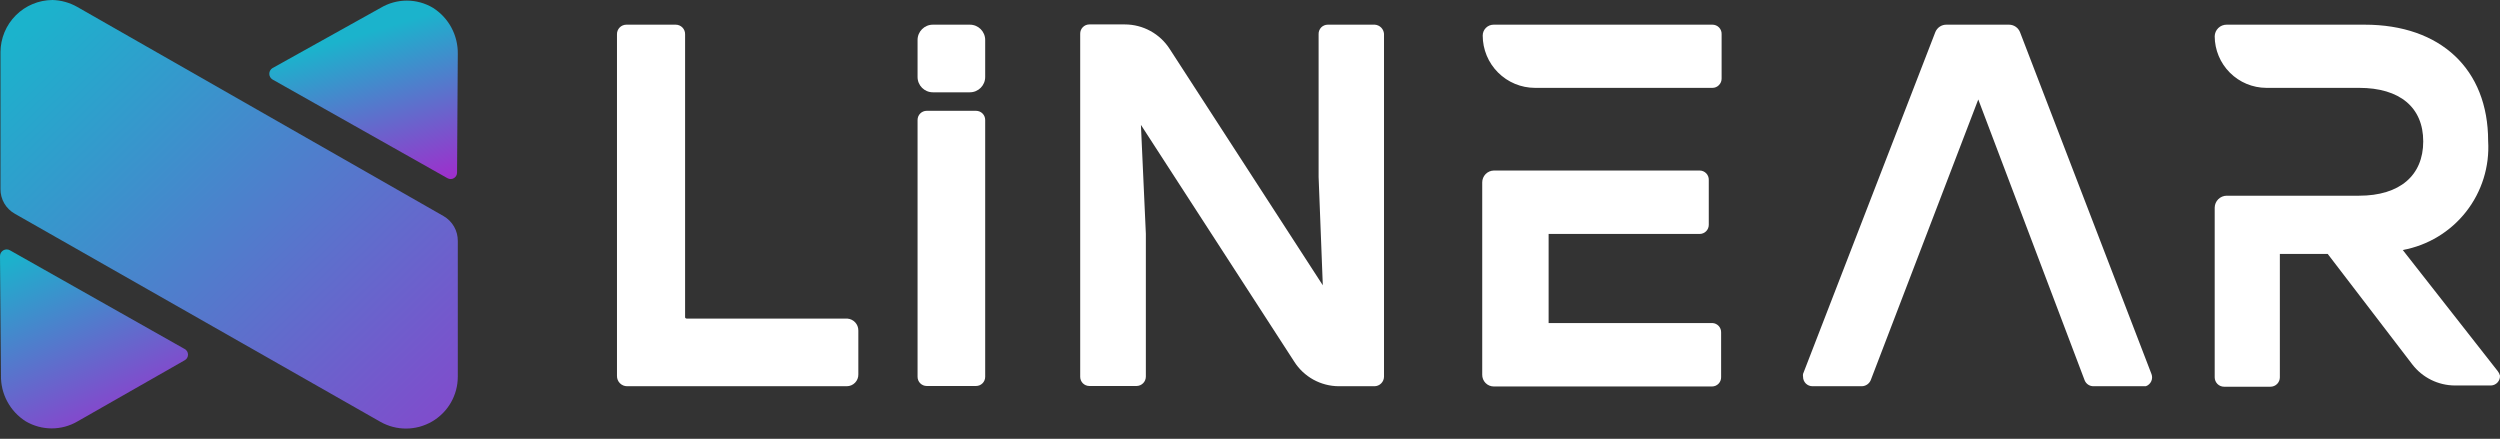 <svg width="188" height="33" viewBox="0 0 188 33" fill="none" xmlns="http://www.w3.org/2000/svg">
  <rect x="0" y="0" width="188" height="33" fill="#333333" stroke="none"/>
  <path
    d="M103.39 1.856H99.846C99.754 1.856 99.663 1.874 99.579 1.91C99.494 1.945 99.417 1.998 99.353 2.063C99.289 2.129 99.239 2.207 99.206 2.293C99.172 2.378 99.156 2.469 99.159 2.561V13.306L99.475 21.454L87.968 3.693C87.606 3.125 87.107 2.657 86.517 2.333C85.927 2.008 85.264 1.838 84.59 1.837H81.918C81.826 1.837 81.735 1.856 81.651 1.891C81.566 1.927 81.49 1.979 81.426 2.045C81.362 2.111 81.312 2.189 81.278 2.274C81.245 2.359 81.229 2.451 81.231 2.543V28.339C81.231 28.521 81.304 28.696 81.432 28.825C81.561 28.953 81.736 29.026 81.918 29.026H85.481C85.665 29.021 85.84 28.944 85.968 28.813C86.096 28.681 86.168 28.504 86.168 28.32V17.575L85.797 9.391L97.322 27.188C97.68 27.755 98.176 28.222 98.763 28.547C99.351 28.871 100.01 29.042 100.681 29.044H103.372C103.557 29.04 103.734 28.964 103.865 28.832C103.997 28.701 104.072 28.524 104.077 28.339V2.543C104.064 2.365 103.988 2.197 103.862 2.071C103.735 1.945 103.568 1.869 103.39 1.856Z"
    fill="white" />
  <path
    d="M151.903 2.413C151.837 2.25 151.724 2.11 151.579 2.011C151.433 1.911 151.262 1.858 151.086 1.856H146.391C146.208 1.85 146.029 1.9 145.876 2C145.724 2.1 145.605 2.244 145.537 2.413L135.59 28.116C135.577 28.19 135.577 28.265 135.59 28.339C135.59 28.526 135.664 28.705 135.796 28.838C135.928 28.97 136.108 29.044 136.295 29.044H140.006C140.149 29.042 140.287 28.999 140.406 28.92C140.524 28.841 140.618 28.729 140.675 28.599L148.766 7.479L156.765 28.599C156.818 28.732 156.91 28.846 157.029 28.926C157.149 29.005 157.29 29.047 157.433 29.044H161.145H161.367C161.456 29.013 161.537 28.965 161.606 28.902C161.675 28.839 161.731 28.764 161.771 28.679C161.811 28.594 161.833 28.503 161.837 28.409C161.841 28.316 161.827 28.223 161.794 28.135L151.903 2.413Z"
    fill="white" />
  <path
    d="M187.832 27.912L180.687 18.8C182.575 18.454 184.271 17.428 185.454 15.917C186.637 14.405 187.226 12.513 187.108 10.597C187.108 5.196 183.526 1.856 177.829 1.856H167.436C167.203 1.856 166.979 1.947 166.813 2.11C166.646 2.273 166.55 2.495 166.545 2.728C166.55 3.755 166.96 4.739 167.687 5.465C168.413 6.192 169.397 6.602 170.424 6.607H177.402C180.464 6.607 182.227 8.073 182.227 10.634C182.227 13.195 180.464 14.717 177.402 14.717H167.436C167.201 14.722 166.977 14.817 166.811 14.983C166.645 15.149 166.55 15.373 166.545 15.608V28.376C166.545 28.563 166.62 28.742 166.752 28.875C166.884 29.007 167.063 29.081 167.25 29.081H170.739C170.927 29.081 171.106 29.007 171.238 28.875C171.37 28.742 171.445 28.563 171.445 28.376V19.097H175.045L181.411 27.411C181.788 27.899 182.272 28.295 182.825 28.568C183.378 28.841 183.986 28.985 184.603 28.988H187.331C187.424 28.984 187.514 28.961 187.598 28.921C187.682 28.881 187.757 28.825 187.819 28.756C187.881 28.687 187.929 28.606 187.96 28.519C187.991 28.431 188.004 28.339 187.999 28.246C187.967 28.124 187.91 28.011 187.832 27.912Z"
    fill="white" />
  <path
    d="M128.779 24.293H116.456V17.593H127.813C127.996 17.593 128.17 17.521 128.299 17.392C128.428 17.264 128.5 17.089 128.5 16.907V13.529C128.503 13.437 128.487 13.346 128.453 13.261C128.42 13.175 128.37 13.097 128.306 13.032C128.242 12.966 128.165 12.914 128.081 12.878C127.996 12.842 127.905 12.824 127.813 12.824H112.336C112.103 12.829 111.881 12.925 111.718 13.091C111.555 13.258 111.463 13.482 111.463 13.715V28.172C111.461 28.288 111.482 28.403 111.524 28.511C111.567 28.619 111.631 28.718 111.712 28.801C111.793 28.884 111.89 28.95 111.997 28.995C112.105 29.04 112.219 29.063 112.336 29.063H128.741C128.833 29.063 128.924 29.044 129.009 29.009C129.093 28.973 129.17 28.921 129.234 28.855C129.298 28.789 129.348 28.711 129.381 28.626C129.415 28.541 129.431 28.449 129.428 28.358V24.998C129.433 24.819 129.368 24.645 129.247 24.514C129.125 24.382 128.957 24.303 128.779 24.293Z"
    fill="white" />
  <path
    d="M128.779 1.856H112.317C112.1 1.856 111.893 1.942 111.74 2.095C111.586 2.248 111.5 2.456 111.5 2.672C111.5 3.716 111.915 4.717 112.653 5.454C113.391 6.192 114.391 6.607 115.435 6.607H128.779C128.869 6.607 128.958 6.589 129.041 6.554C129.124 6.519 129.199 6.467 129.261 6.403C129.327 6.337 129.379 6.259 129.415 6.173C129.45 6.087 129.467 5.995 129.465 5.902V2.561C129.468 2.469 129.452 2.378 129.418 2.292C129.385 2.207 129.335 2.129 129.271 2.063C129.207 1.998 129.13 1.945 129.046 1.91C128.961 1.874 128.87 1.856 128.779 1.856Z"
    fill="white" />
  <path
    d="M63.73 23.959H51.649C51.649 23.959 51.519 23.959 51.519 23.848V2.58C51.522 2.485 51.505 2.392 51.471 2.304C51.436 2.216 51.385 2.136 51.319 2.069C51.253 2.001 51.175 1.948 51.088 1.911C51.001 1.875 50.908 1.856 50.814 1.856H47.102C47.008 1.856 46.915 1.875 46.828 1.911C46.741 1.948 46.662 2.001 46.597 2.069C46.531 2.136 46.479 2.216 46.445 2.304C46.411 2.392 46.394 2.485 46.397 2.58V28.265C46.394 28.366 46.412 28.467 46.449 28.561C46.486 28.656 46.542 28.742 46.613 28.815C46.684 28.887 46.769 28.945 46.862 28.985C46.956 29.024 47.056 29.044 47.158 29.044H63.675C63.791 29.044 63.906 29.021 64.013 28.976C64.12 28.931 64.217 28.865 64.298 28.782C64.379 28.699 64.443 28.601 64.486 28.493C64.529 28.385 64.55 28.269 64.547 28.153V24.85C64.548 24.626 64.464 24.41 64.313 24.245C64.162 24.08 63.954 23.978 63.73 23.959Z"
    fill="white" />
  <path
    d="M73.4 8.333H69.688C69.309 8.333 69.001 8.64 69.001 9.019V28.339C69.001 28.718 69.309 29.026 69.688 29.026H73.4C73.779 29.026 74.086 28.718 74.086 28.339V9.019C74.086 8.64 73.779 8.333 73.4 8.333Z"
    fill="white" />
  <path
    d="M72.936 1.856H70.152C69.516 1.856 69.001 2.371 69.001 3.006V5.79C69.001 6.426 69.516 6.941 70.152 6.941H72.936C73.571 6.941 74.086 6.426 74.086 5.79V3.006C74.086 2.371 73.571 1.856 72.936 1.856Z"
    fill="white" />
  <path
    d="M34.426 4.046C34.436 3.36 34.271 2.683 33.947 2.079C33.622 1.475 33.148 0.964 32.57 0.594C31.973 0.236 31.29 0.046 30.594 0.046C29.898 0.046 29.214 0.236 28.617 0.594L20.489 5.122C20.416 5.167 20.356 5.23 20.314 5.305C20.272 5.379 20.25 5.463 20.25 5.549C20.25 5.635 20.272 5.719 20.314 5.794C20.356 5.868 20.416 5.931 20.489 5.976L33.647 13.399C33.721 13.442 33.805 13.464 33.89 13.464C33.976 13.464 34.06 13.441 34.133 13.397C34.207 13.354 34.268 13.291 34.309 13.217C34.351 13.142 34.372 13.058 34.37 12.973L34.426 4.046Z"
    fill="url(#paint0_linear_198_996)" />
  <path
    d="M0.074 28.209C0.057 28.899 0.219 29.581 0.545 30.189C0.87 30.797 1.347 31.311 1.93 31.68C2.523 32.031 3.199 32.216 3.888 32.216C4.577 32.216 5.253 32.031 5.846 31.68L13.882 27.096C13.96 27.055 14.025 26.993 14.07 26.918C14.115 26.843 14.139 26.757 14.139 26.669C14.139 26.581 14.115 26.495 14.07 26.419C14.025 26.344 13.96 26.283 13.882 26.242L0.742 18.819C0.667 18.777 0.582 18.756 0.496 18.756C0.41 18.757 0.326 18.78 0.251 18.823C0.177 18.866 0.114 18.927 0.07 19.001C0.026 19.075 0.002 19.159 0 19.245L0.074 28.209Z"
    fill="url(#paint1_linear_198_996)" />
  <path
    d="M34.426 28.32C34.428 29.004 34.25 29.675 33.911 30.268C33.571 30.861 33.082 31.354 32.491 31.698C31.901 32.042 31.231 32.225 30.547 32.228C29.864 32.231 29.192 32.055 28.599 31.717L1.113 16.072C0.784 15.888 0.509 15.619 0.32 15.292C0.131 14.965 0.033 14.594 0.037 14.216V3.916C0.042 2.879 0.456 1.886 1.189 1.152C1.923 0.419 2.916 0.005 3.953 0C4.605 0.02 5.242 0.198 5.809 0.52L33.368 16.257C33.692 16.447 33.96 16.718 34.146 17.043C34.332 17.369 34.428 17.738 34.426 18.113V28.32Z"
    fill="url(#paint2_linear_198_996)" />
  <defs>
    <linearGradient id="paint0_linear_198_996" x1="26.817" y1="2.691" x2="30.659" y2="15.329"
      gradientUnits="userSpaceOnUse">
      <stop stop-color="#1BB3CC" />
      <stop offset="0.99" stop-color="#A626CC" />
    </linearGradient>
    <linearGradient id="paint1_linear_198_996" x1="0.928" y1="19.486" x2="7.07" y2="32.216"
      gradientUnits="userSpaceOnUse">
      <stop stop-color="#1CB1CC" />
      <stop offset="1" stop-color="#8B41CC" />
    </linearGradient>
    <linearGradient id="paint2_linear_198_996" x1="1.856" y1="1.856" x2="32.478" y2="33.406"
      gradientUnits="userSpaceOnUse">
      <stop stop-color="#1BB3CC" />
      <stop offset="1" stop-color="#824ACC" />
    </linearGradient>
  </defs>
</svg>